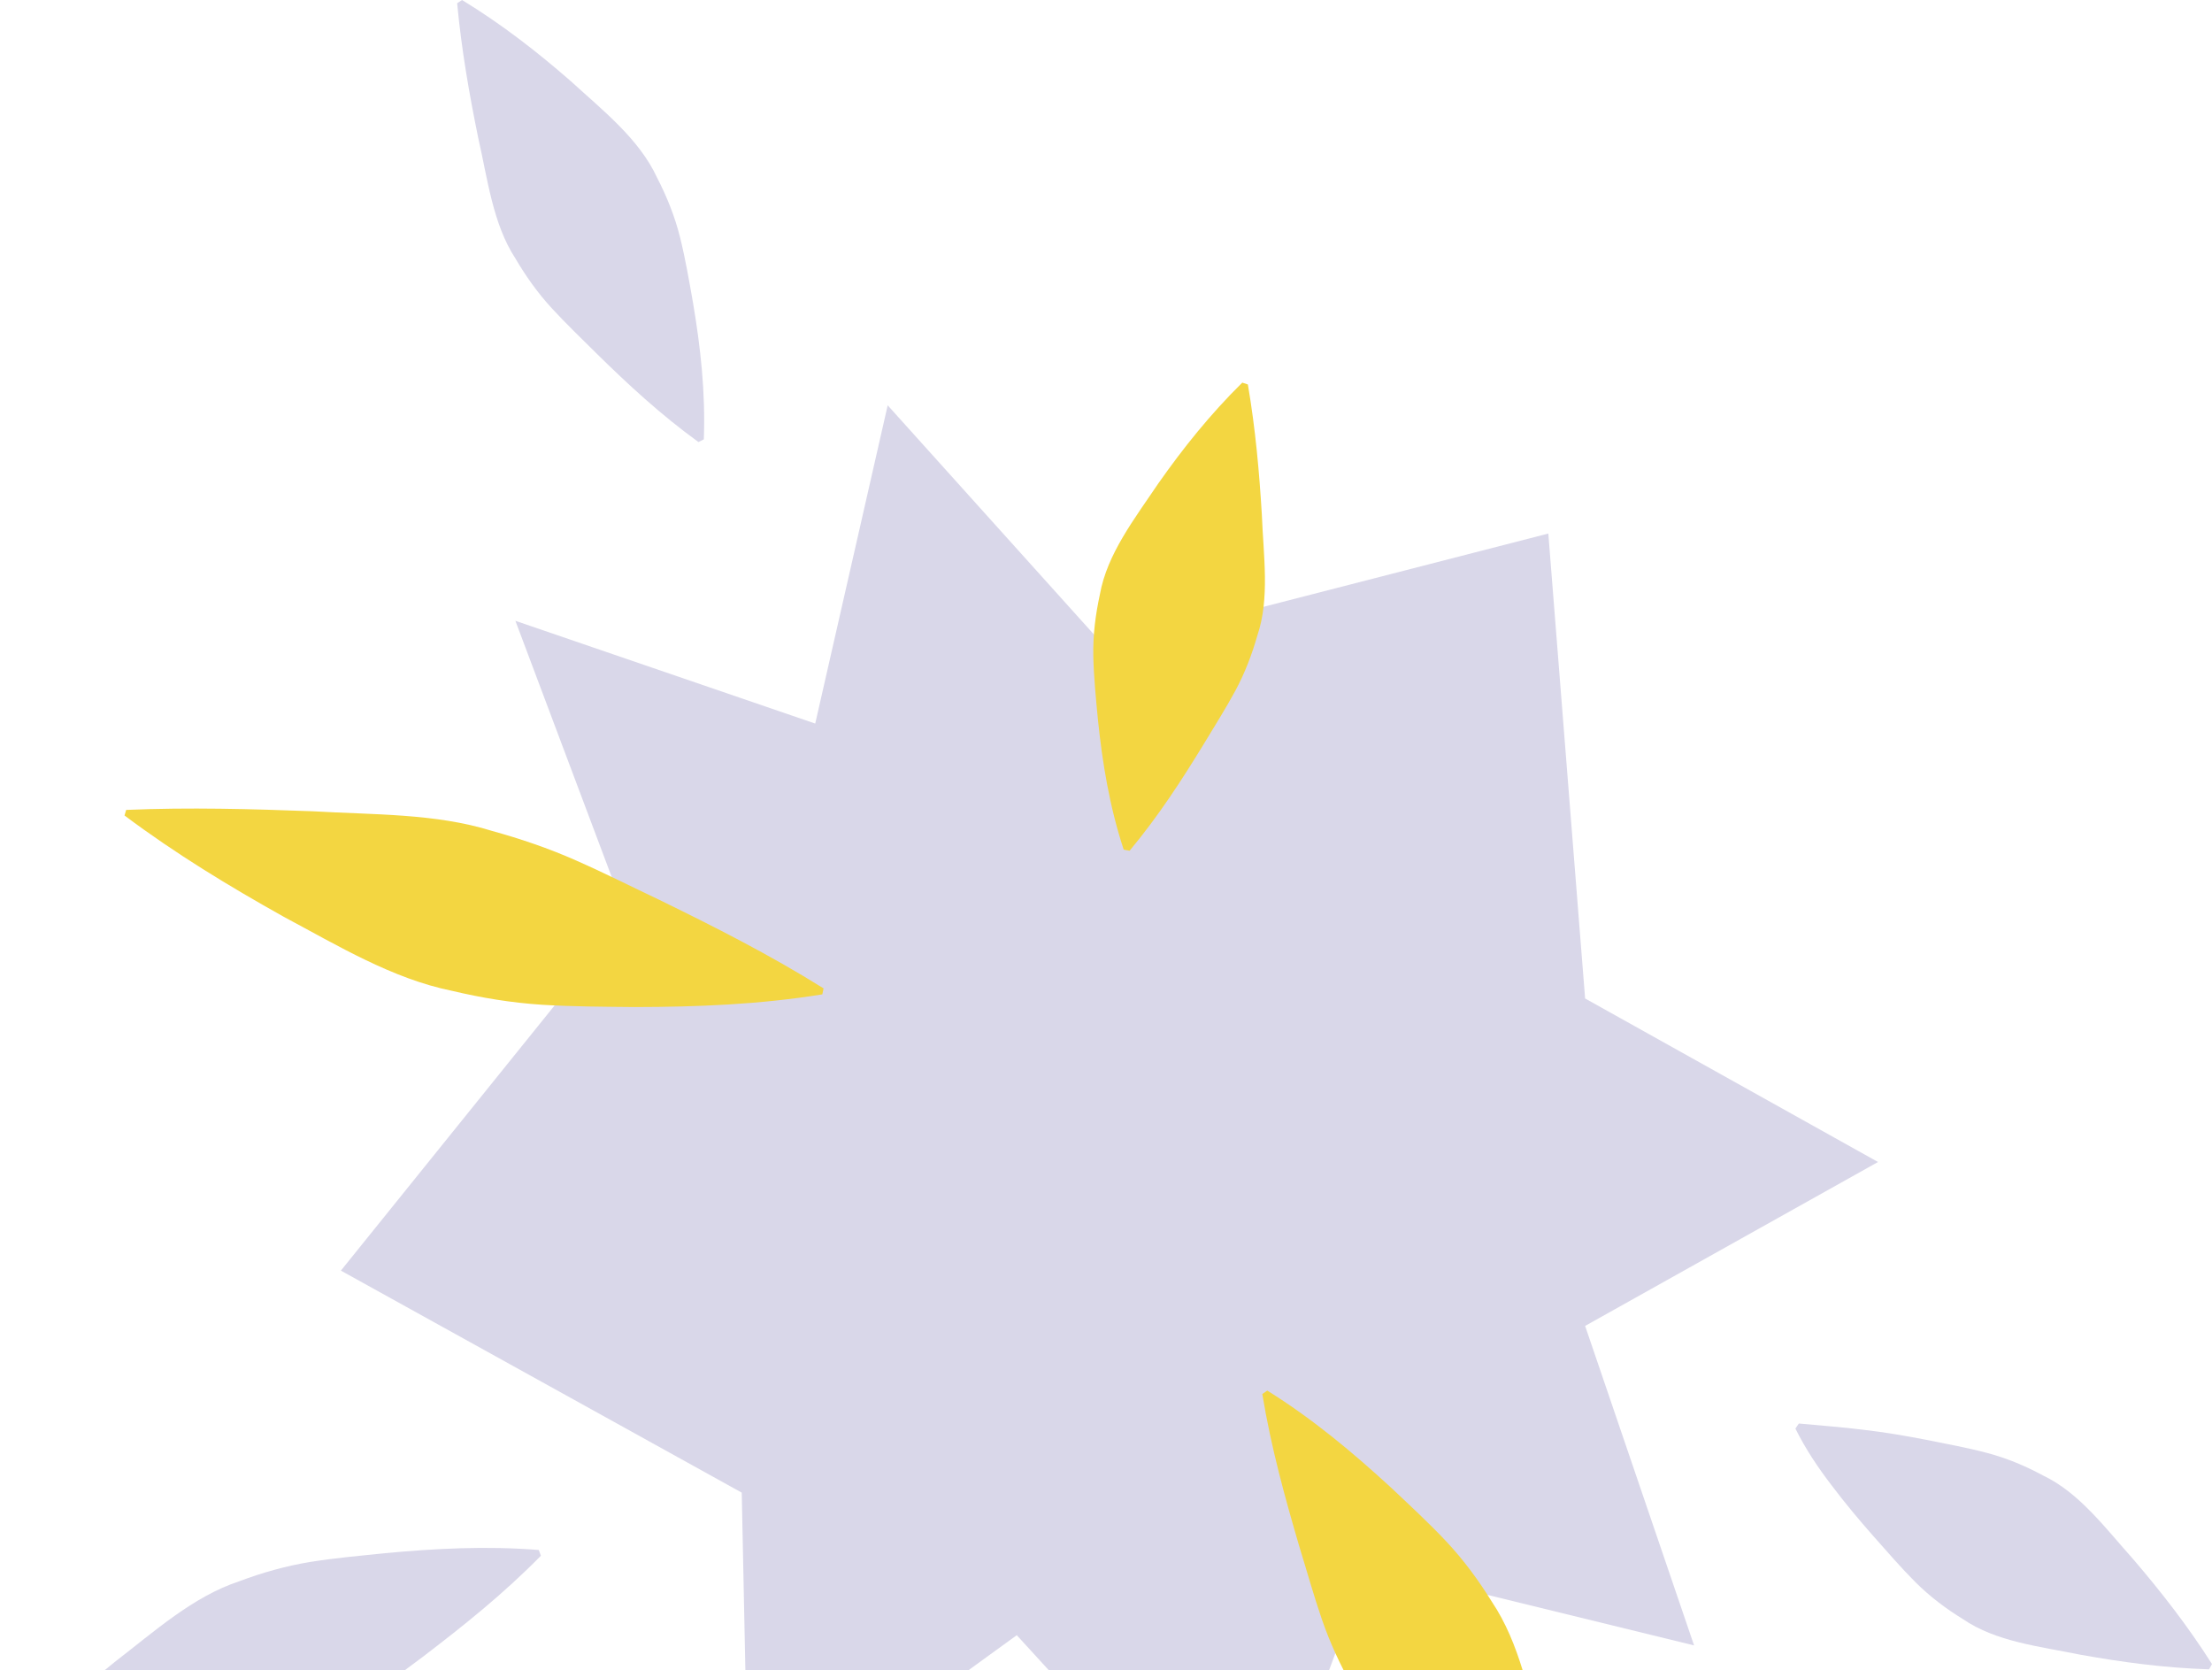 <svg width="261" height="197" viewBox="0 0 261 197" fill="none" xmlns="http://www.w3.org/2000/svg">
<path d="M187.032 117.787L182.691 62.94L130.453 76.375L104.741 47.813L96.191 85.356L60.813 73.235L73.921 108.088L40.223 149.89L87.52 176.079L88.336 215.836L119.971 192.897L147.266 222.736L161.405 184.695L199.888 194.101L187.032 156.413L221.594 137.076L187.032 117.787Z" fill="#D9D7E9"/>
<path d="M54.517 0C59.206 2.86 63.379 6.109 67.325 9.553C71.162 13.058 75.42 16.392 77.53 20.956C78.681 23.183 79.629 25.531 80.252 28.038C80.876 30.557 81.32 33.161 81.775 35.741C82.651 40.926 83.251 46.219 83.047 51.829L82.411 52.146C77.914 48.884 74.1 45.343 70.455 41.765C68.644 39.964 66.797 38.2 65.106 36.362C63.415 34.525 62.012 32.529 60.789 30.448C58.151 26.383 57.539 21.138 56.4 16.137C55.368 11.074 54.457 5.89 53.941 0.377L54.529 0L54.517 0Z" fill="#D9D7E9"/>
<g style="mix-blend-mode:multiply">
<path d="M260.652 196.925C255.364 196.755 250.351 196.073 245.458 195.197C240.625 194.211 235.529 193.676 231.631 191.011C229.628 189.781 227.722 188.358 225.995 186.63C224.268 184.902 222.637 183.003 220.982 181.141C219.327 179.255 217.732 177.357 216.161 175.276C214.578 173.219 213.055 170.968 211.844 168.522L212.252 167.925C214.902 168.181 217.408 168.351 219.891 168.668C222.385 168.948 224.867 169.386 227.29 169.848C229.712 170.335 232.159 170.785 234.497 171.406C236.848 172.026 239.018 172.951 241.093 174.071C245.35 176.103 248.408 180.253 251.73 183.965C254.992 187.774 258.134 191.789 261 196.304L260.652 196.925Z" fill="#D9D7E9"/>
</g>
<path d="M0 208.4C4.281 203.812 8.85 199.857 13.503 196.085C18.216 192.458 22.773 188.333 28.242 186.532C30.928 185.522 33.71 184.731 36.6 184.256C39.503 183.794 42.465 183.526 45.415 183.222C51.339 182.674 57.323 182.346 63.571 182.845L63.823 183.526C59.398 188.029 54.709 191.765 49.996 195.367C47.621 197.119 45.271 198.945 42.86 200.575C40.45 202.206 37.92 203.532 35.317 204.652C30.185 207.11 24.176 207.317 18.348 208.059C12.46 208.656 6.512 209.155 0.288 209.07L0.012 208.412L0 208.4Z" fill="#D9D7E9"/>
<g style="mix-blend-mode:multiply">
<path d="M147.241 45.355C148.141 50.637 148.584 55.687 148.884 60.64C149.076 65.569 149.844 70.582 148.356 74.975C147.721 77.203 146.893 79.381 145.754 81.498C144.615 83.604 143.296 85.685 142.025 87.79C139.458 91.988 136.736 96.211 133.282 100.361L132.587 100.227C130.896 95.067 130.08 89.993 129.553 84.954C129.313 82.435 129.061 79.904 129.001 77.397C128.953 74.903 129.265 72.481 129.78 70.12C130.632 65.337 133.87 61.2 136.676 57.026C139.59 52.876 142.792 48.872 146.582 45.136L147.241 45.355Z" fill="#F3D641"/>
</g>
<g style="mix-blend-mode:multiply">
<path d="M14.895 95.542C22.39 95.225 29.658 95.432 36.877 95.7C44.06 96.126 51.34 95.931 58.032 98.012C61.413 98.949 64.735 100.069 67.997 101.517C71.259 102.953 74.485 104.584 77.747 106.129C84.247 109.305 90.746 112.579 97.174 116.595L97.03 117.301C89.571 118.505 82.232 118.785 74.929 118.797C71.283 118.761 67.613 118.749 63.992 118.53C60.37 118.298 56.832 117.714 53.343 116.887C46.315 115.463 39.911 111.581 33.459 108.137C27.044 104.547 20.735 100.726 14.691 96.199L14.895 95.517V95.542Z" fill="#F3D641"/>
</g>
<g style="mix-blend-mode:multiply">
<path d="M184.357 224.768C179.476 220.752 175.135 216.517 170.877 212.295C166.764 207.987 162.135 204.044 159.545 198.908C158.141 196.401 156.918 193.785 155.959 190.986C154.999 188.199 154.196 185.303 153.309 182.431C151.618 176.65 149.987 170.797 148.943 164.445L149.531 164.043C154.94 167.414 159.628 171.357 164.114 175.47C166.32 177.551 168.563 179.62 170.637 181.822C172.7 184.025 174.463 186.422 176.022 188.941C179.332 193.87 180.483 200.076 181.994 205.991C183.361 211.99 184.512 218.075 184.968 224.44L184.345 224.768H184.357Z" fill="#F3D641"/>
</g>
</svg>
